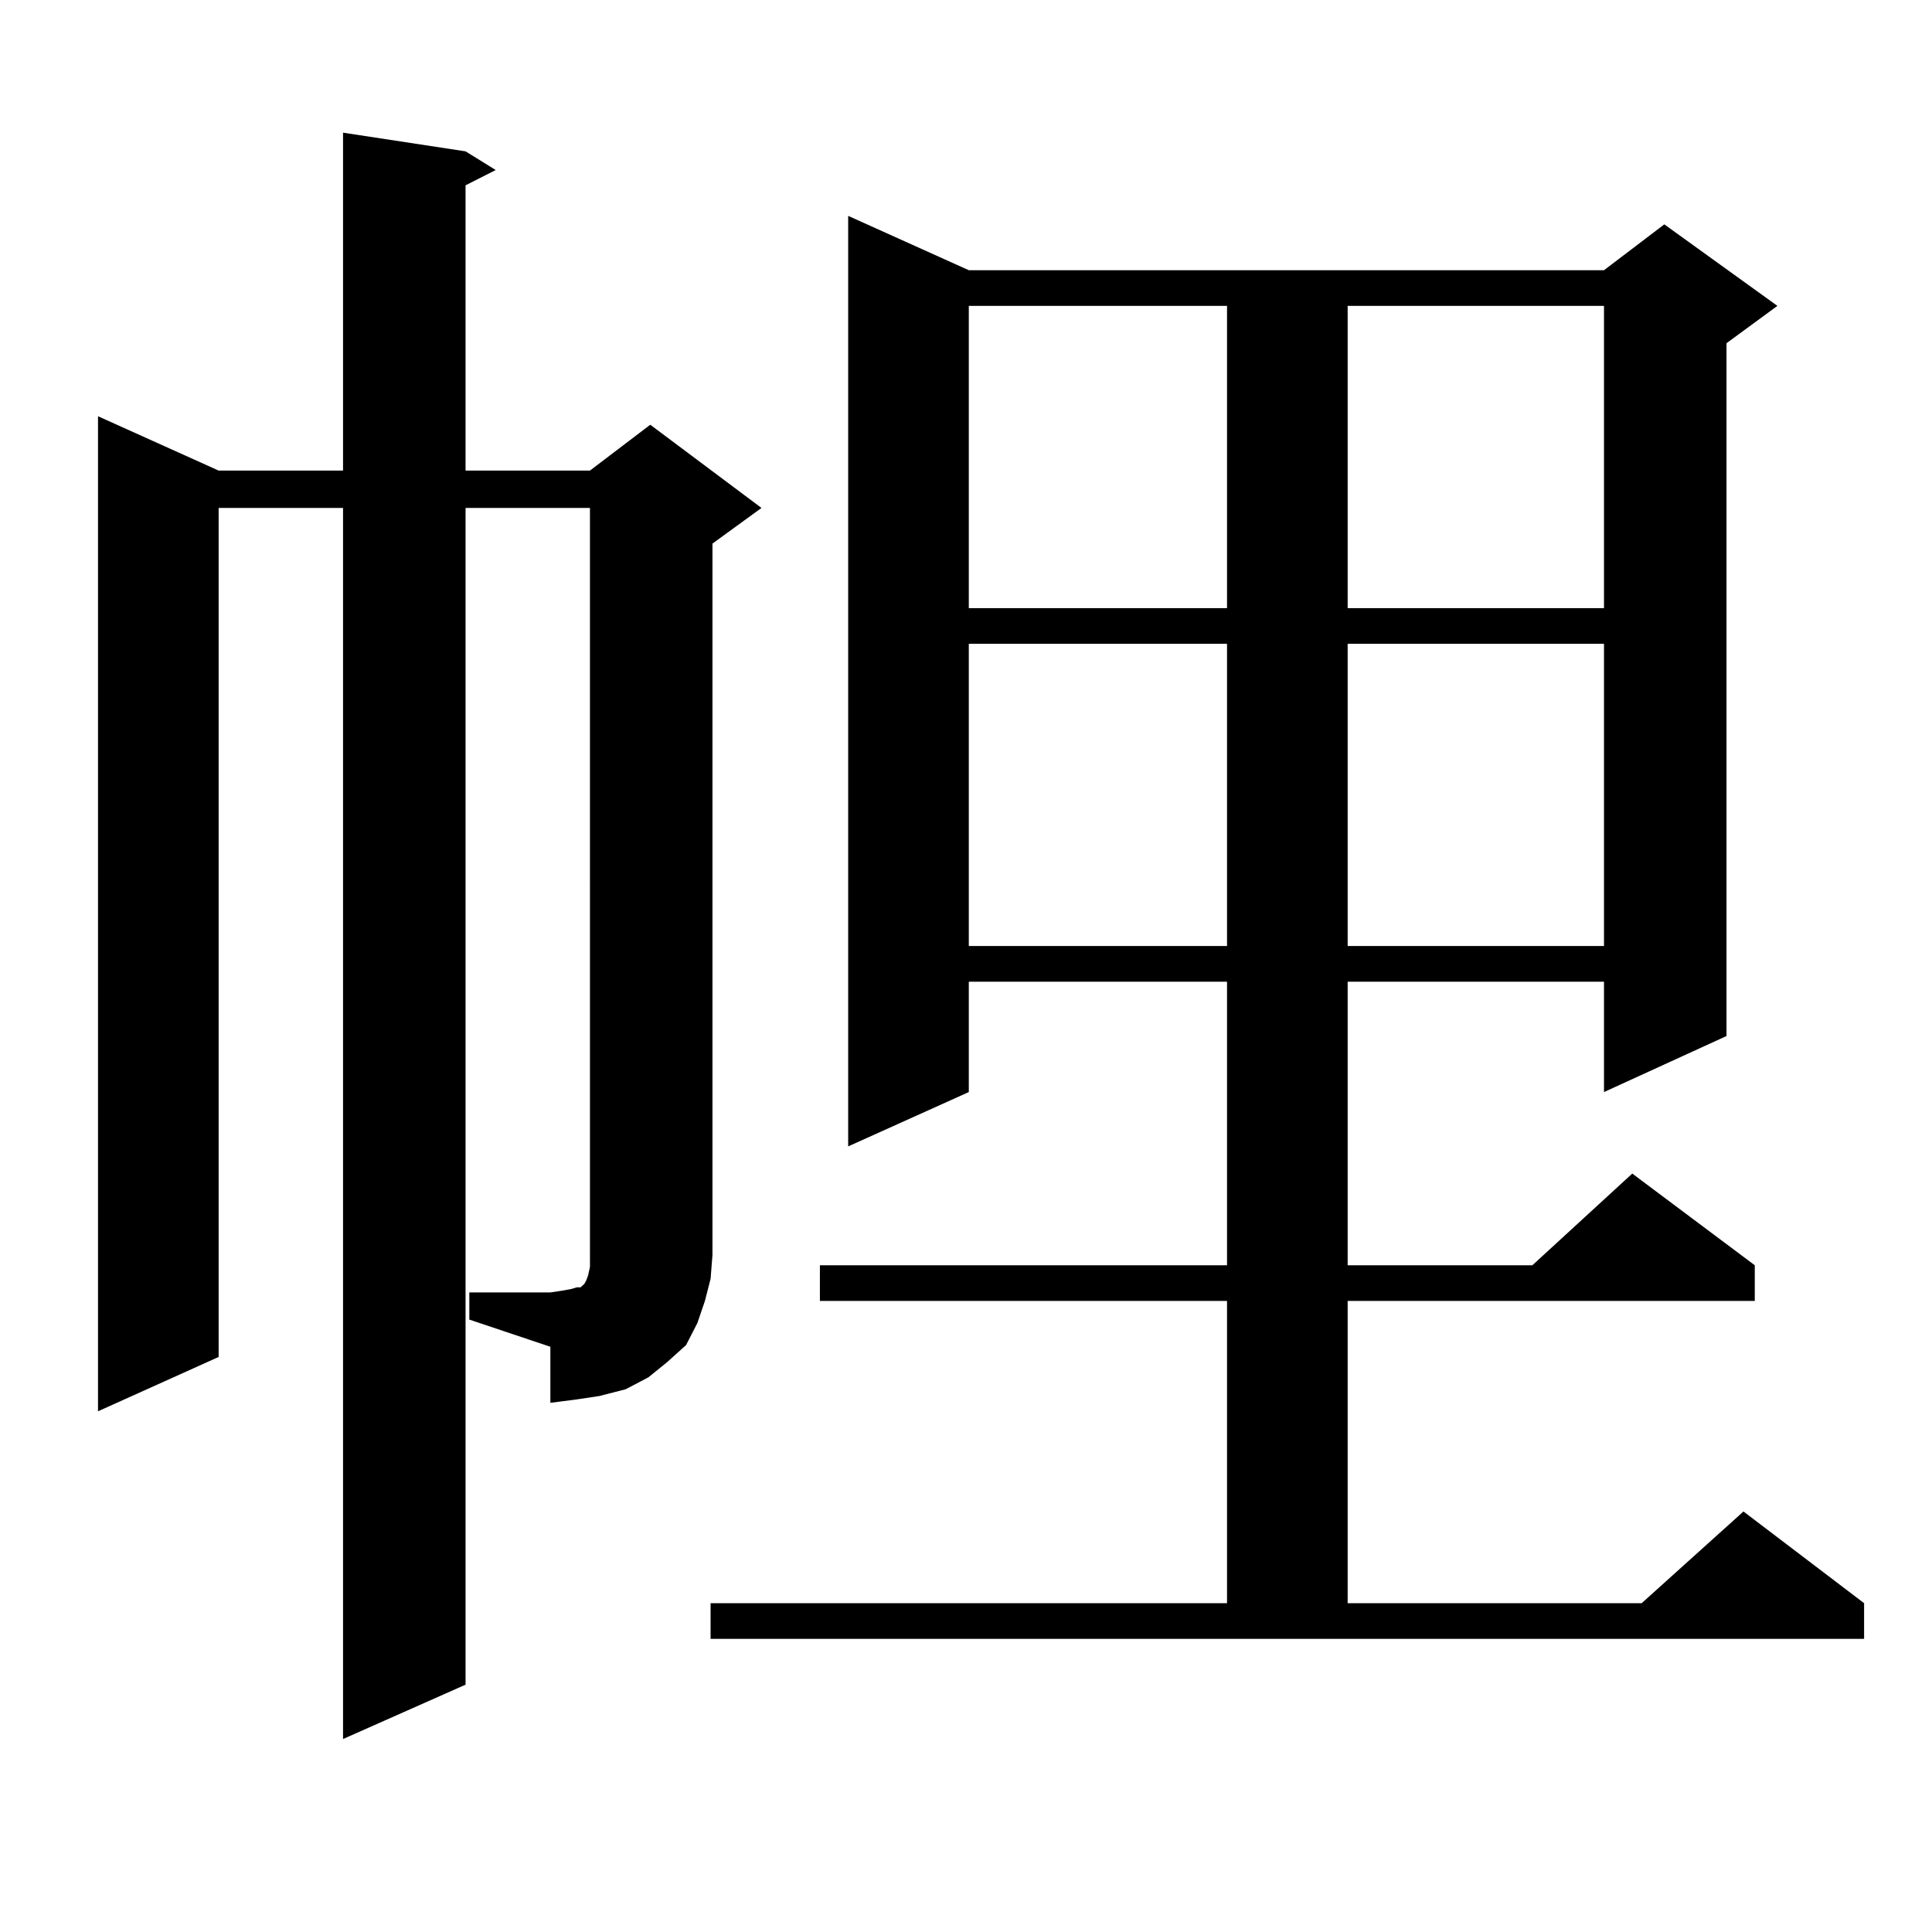 <?xml version="1.0" encoding="utf-8"?>
<!-- Generator: Adobe Illustrator 16.0.0, SVG Export Plug-In . SVG Version: 6.00 Build 0)  -->
<!DOCTYPE svg PUBLIC "-//W3C//DTD SVG 1.1//EN" "http://www.w3.org/Graphics/SVG/1.1/DTD/svg11.dtd">
<svg version="1.1" id="图层_1" xmlns="http://www.w3.org/2000/svg" xmlns:xlink="http://www.w3.org/1999/xlink" x="0px" y="0px"
	 width="1000px" height="1000px" viewBox="0 0 1000 1000" enable-background="new 0 0 1000 1000" xml:space="preserve">
<path d="M242.921,668.961h41.95l5.854-0.879l4.878-0.879l2.927-0.879h1.951l0.976-0.879l0.976-0.879l0.976-1.758l0.976-2.637
	l0.976-4.395v-6.152V262.906H240.97v609.082l-63.413,28.125V262.906h-64.389v439.453l-62.438,28.125V215.445l62.438,28.125h64.389
	V68.668l63.413,9.668l15.609,9.668l-15.609,7.91V243.57h64.389l31.219-23.73l57.56,43.066l-25.365,18.457v368.262l-0.976,12.305
	l-2.927,11.426l-3.902,11.426l-5.854,11.426l-9.756,8.789l-9.756,7.91l-11.707,6.152l-13.658,3.516l-11.707,1.758l-13.658,1.758
	v-29.004l-41.95-14.063V668.961z M367.796,829.801h267.311V673.355H424.38v-18.457h210.727V508.121H501.452v57.129l-62.438,28.125
	V111.734l62.438,28.125h328.772l31.219-23.73l58.535,42.188l-26.341,19.336v358.594l-63.413,29.004v-57.129h-132.68v146.777h95.607
	l51.706-47.461l63.413,47.461v18.457H697.544v156.445h152.191l52.682-47.461l62.438,47.461v18.457H367.796V829.801z
	 M501.452,158.316v156.445h133.655V158.316H501.452z M501.452,333.219v156.445h133.655V333.219H501.452z M697.544,158.316v156.445
	h132.68V158.316H697.544z M697.544,333.219v156.445h132.68V333.219H697.544z"/>
</svg>
